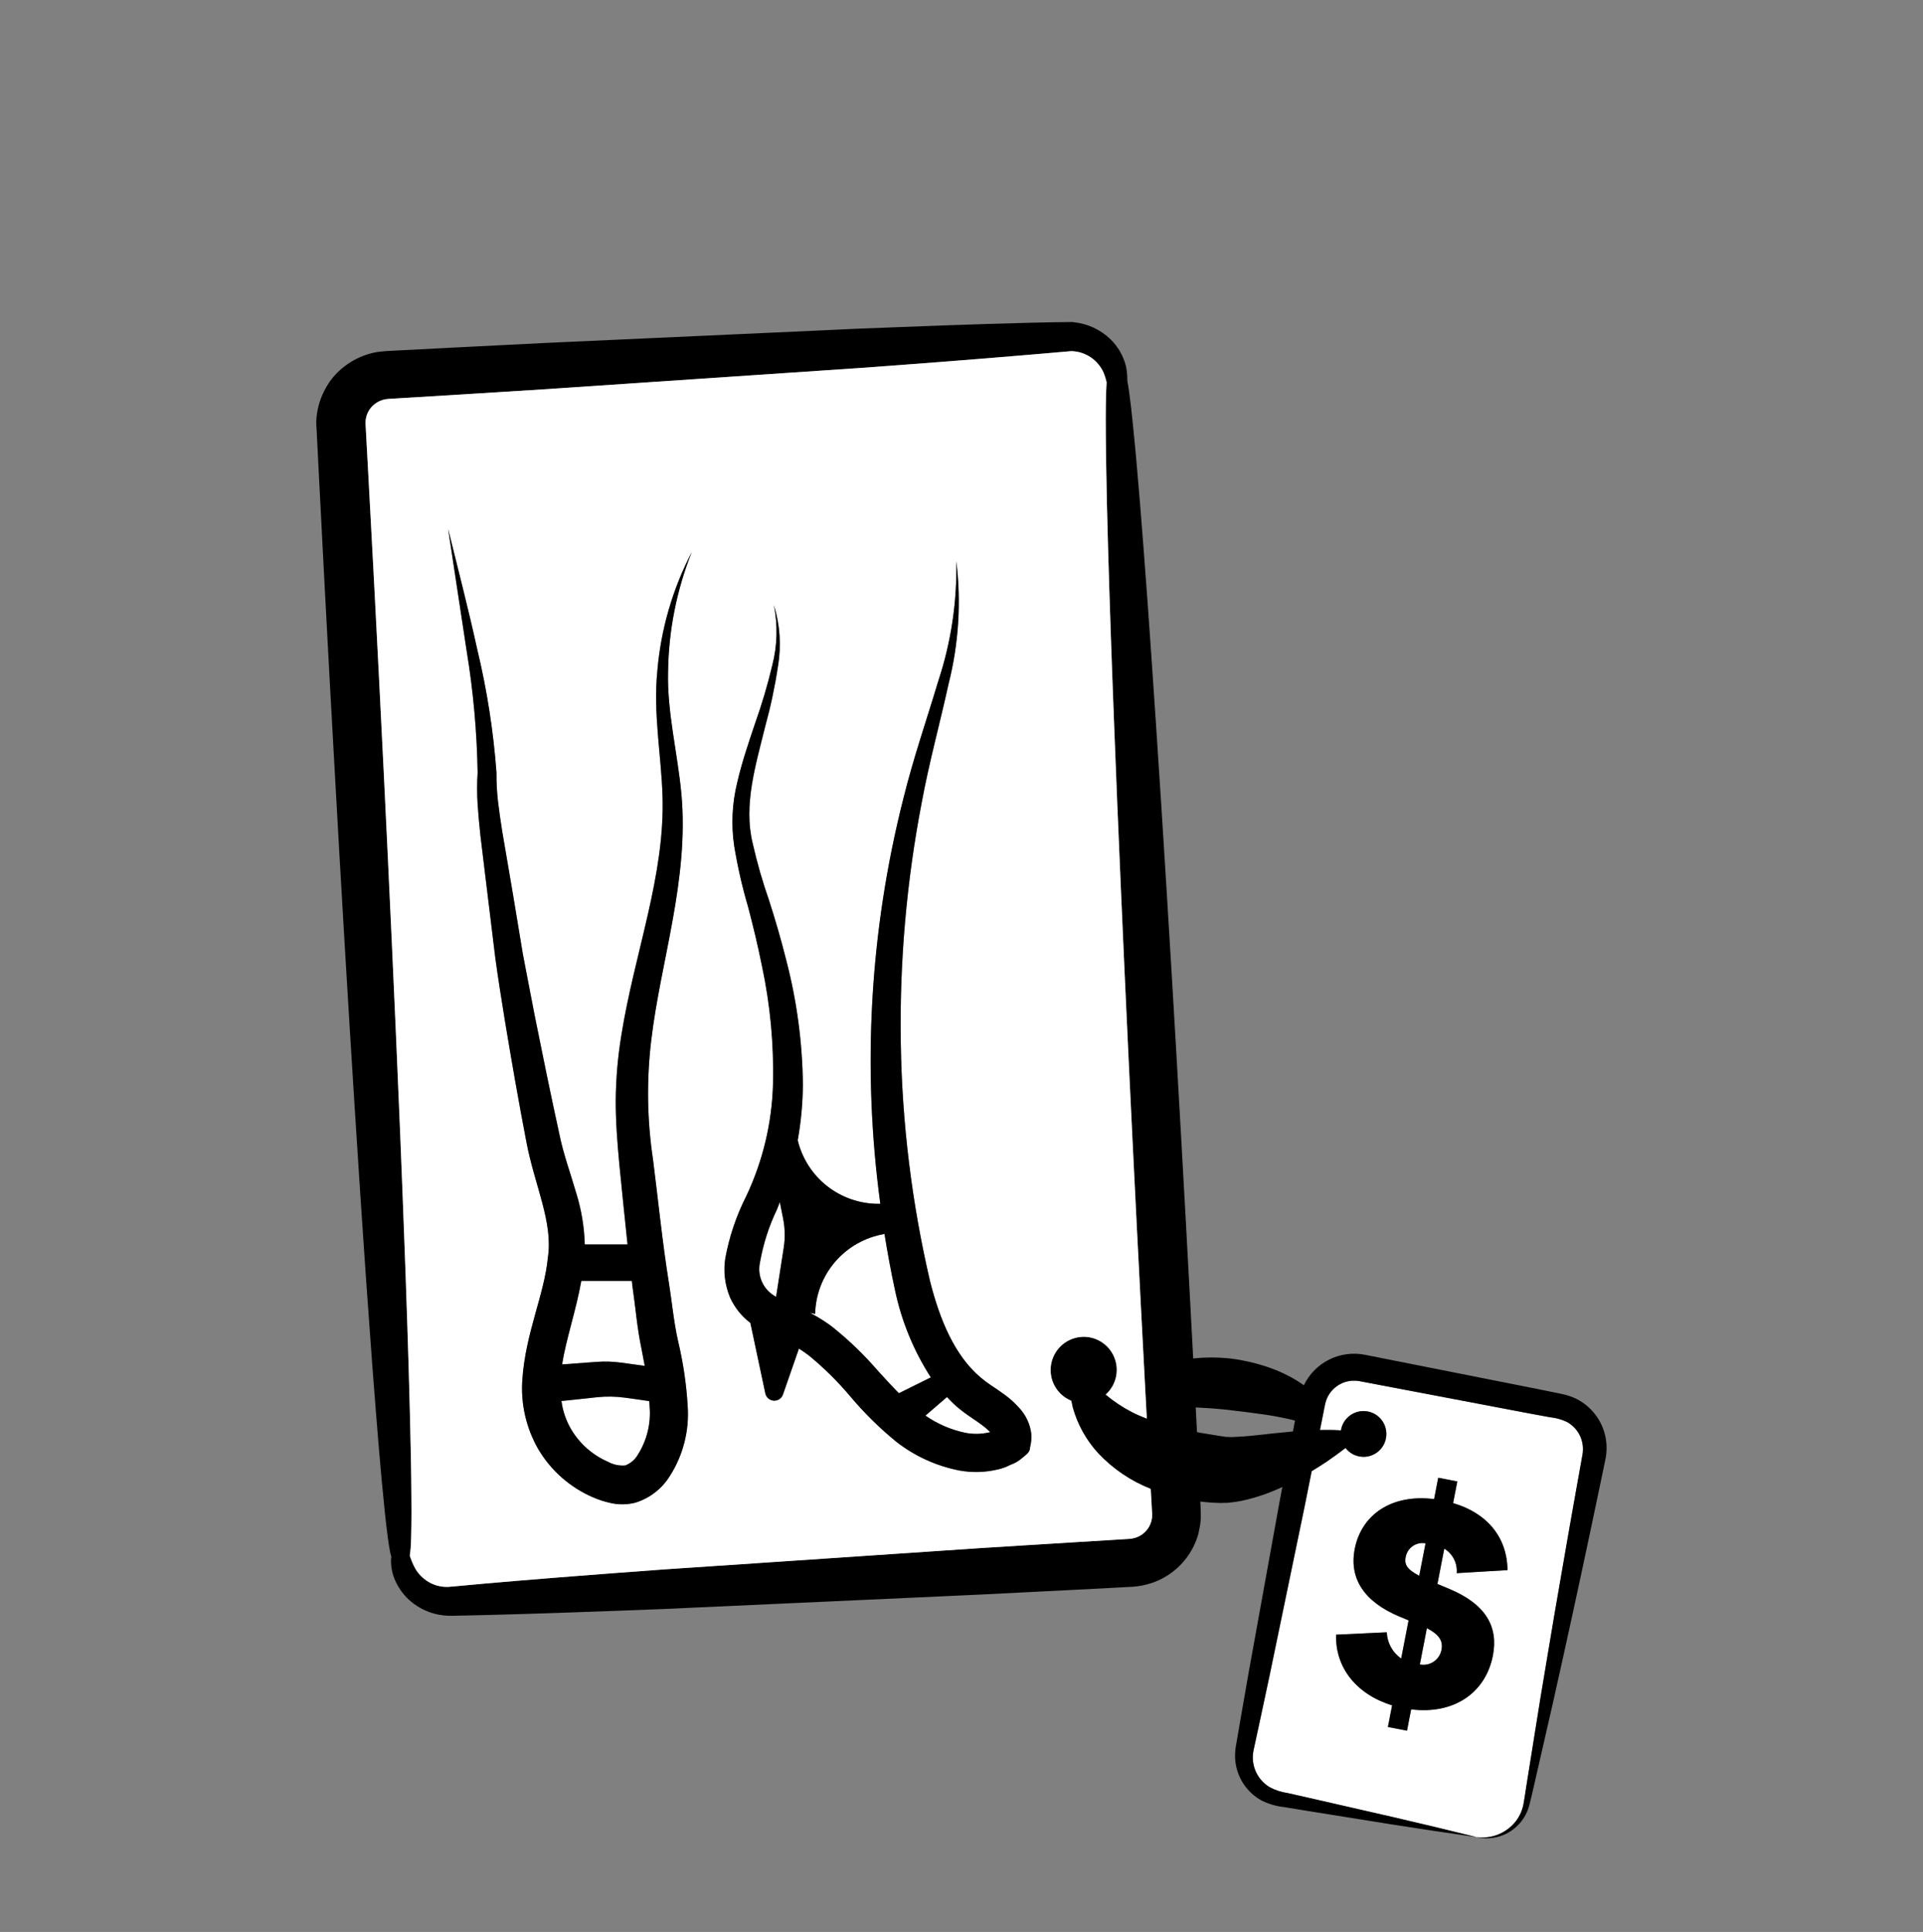 <svg width="228" height="229" viewBox="0 0 228 229" fill="none" xmlns="http://www.w3.org/2000/svg">
  <rect x="0" y="0" width="228" height="229" fill="#808080" stroke="none"/>
  <path
    d="M166.657 184.59C166.496 185.42 166.808 186.03 168.268 186.782L169.015 182.934C168.751 182.886 168.48 182.891 168.219 182.949C167.957 183.006 167.709 183.115 167.49 183.269C167.27 183.423 167.084 183.619 166.941 183.846C166.798 184.073 166.701 184.326 166.657 184.59Z"
    fill="white" />
  <path
    d="M169.178 192.989L168.343 197.291C168.626 197.347 168.916 197.346 169.199 197.289C169.481 197.232 169.749 197.119 169.987 196.958C170.226 196.797 170.43 196.59 170.589 196.35C170.747 196.11 170.857 195.84 170.91 195.557C171.116 194.506 170.637 193.742 169.178 192.989Z"
    fill="white" />
  <path
    d="M179.565 216.079C180.094 215.47 180.459 214.737 180.625 213.948C180.775 213.154 180.89 212.277 181.026 211.447C181.566 208.067 182.104 204.703 182.64 201.357C183.741 194.635 184.884 187.923 186.071 181.219L186.963 176.191L187.413 173.677L187.638 172.422C187.691 172.114 187.707 171.802 187.685 171.49C187.642 170.879 187.446 170.288 187.115 169.772C186.783 169.256 186.328 168.831 185.79 168.537C185.16 168.24 184.484 168.053 183.792 167.986L181.282 167.523L161.215 163.71C160.638 163.6 160.043 163.637 159.484 163.817C158.924 163.996 158.419 164.314 158.014 164.739C157.608 165.163 157.317 165.685 157.172 166.255L157.116 166.471L157.054 166.783L156.93 167.409L156.682 168.661L156.515 169.498C157.284 169.483 158.061 169.481 158.854 169.533C158.903 169.533 158.954 169.544 159.002 169.547C159.106 168.873 159.461 168.263 159.995 167.839C160.529 167.415 161.204 167.208 161.884 167.26C162.565 167.313 163.2 167.62 163.664 168.12C164.127 168.621 164.384 169.278 164.384 169.96C164.388 170.525 164.214 171.077 163.888 171.538C163.561 172 163.098 172.347 162.564 172.531C162.03 172.715 161.451 172.727 160.91 172.565C160.369 172.403 159.892 172.075 159.547 171.628L159.487 171.674C158.773 172.224 158.046 172.743 157.314 173.249C156.733 173.645 156.135 174.013 155.534 174.374L154.673 178.669C153.293 185.327 151.911 191.994 150.526 198.67L149.459 203.664L148.92 206.161L148.65 207.408C148.577 207.741 148.545 208.081 148.552 208.421C148.572 209.11 148.764 209.784 149.112 210.379C149.46 210.975 149.952 211.474 150.543 211.83C151.208 212.189 151.932 212.426 152.681 212.53L155.174 213.093L165.135 215.37C168.452 216.142 171.772 216.927 175.076 217.749C175.904 217.868 176.749 217.777 177.533 217.485C178.317 217.193 179.016 216.71 179.565 216.079ZM167.31 202.612L166.819 205.139L164.555 204.7L165.052 202.134C160.838 200.846 158.288 197.649 158.415 193.759L164.422 193.476C164.447 194.091 164.613 194.693 164.91 195.233C165.206 195.772 165.623 196.236 166.129 196.587L167.008 192.06L165.919 191.61C161.756 189.863 159.938 187.121 160.619 183.611C161.406 179.536 164.984 177.058 170.032 177.686L170.522 175.158L172.786 175.597L172.287 178.163C176.328 179.338 178.7 182.227 178.734 186.109L172.713 186.468C172.762 185.894 172.651 185.318 172.39 184.804C172.13 184.29 171.732 183.859 171.24 183.559L170.428 187.748L171.841 188.335C176.187 190.158 177.664 192.835 177.004 196.228C176.148 200.646 172.394 203.246 167.31 202.612Z"
    fill="white" />
  <path
    d="M187.223 165.983C186.746 165.711 186.236 165.5 185.705 165.357L185.307 165.257L184.986 165.19L184.361 165.062L181.859 164.554L161.825 160.582C160.389 160.299 158.899 160.5 157.589 161.155C156.28 161.809 155.224 162.88 154.589 164.199C154.278 163.974 153.959 163.765 153.635 163.569C152.377 162.822 151.03 162.235 149.627 161.823C148.95 161.613 148.262 161.441 147.567 161.307C146.861 161.155 146.148 161.046 145.429 160.982C144.111 160.865 142.785 160.878 141.469 161.02L141.433 160.322C141.348 158.696 141.262 157.082 141.176 155.473C140.993 152.055 140.811 148.68 140.629 145.348C140.443 141.973 140.258 138.646 140.074 135.367C139.881 131.933 139.688 128.551 139.496 125.242C139.302 121.888 139.11 118.603 138.918 115.384C138.711 111.918 138.506 108.543 138.302 105.259C138.091 101.825 137.882 98.497 137.676 95.276C137.451 91.75 137.226 88.38 137.013 85.151C136.854 82.776 136.698 80.465 136.545 78.261C136.472 77.207 136.4 76.179 136.328 75.165C136.253 74.066 136.178 72.992 136.103 71.942C135.926 69.498 135.755 67.195 135.589 65.031C135.297 61.224 135.026 57.877 134.772 55.041C134.721 54.479 134.672 53.916 134.624 53.393C134.427 51.319 134.252 49.568 134.093 48.179C133.941 46.862 133.805 45.875 133.663 45.166V45.145L133.656 44.896C133.655 44.386 133.599 43.878 133.487 43.381V43.368V43.356C133.179 42.169 132.555 41.087 131.679 40.227C130.478 39.061 128.913 38.341 127.246 38.187L127.124 38.172H127.083H127.04C124.235 38.196 120.91 38.278 117.131 38.397C114.068 38.495 110.695 38.615 107.012 38.757C105.299 38.822 103.548 38.889 101.706 38.961H101.681L96.871 39.186L86.841 39.642L76.716 40.103L66.591 40.563L64.284 40.669L56.471 41.063L53.478 41.214L47.898 41.503L46.485 41.578L46.347 41.585L45.777 41.615H45.753C45.575 41.628 45.363 41.648 45.144 41.673C45.02 41.688 44.892 41.701 44.767 41.719H44.757H44.747C43.336 41.957 42.005 42.536 40.869 43.407L40.858 43.416L40.847 43.424C39.839 44.188 39.021 45.175 38.457 46.307C37.889 47.41 37.562 48.622 37.5 49.861C37.489 50.195 37.5 50.53 37.535 50.862C37.545 51.063 37.555 51.268 37.565 51.468C37.653 53.194 37.741 54.928 37.828 56.673C37.911 58.253 37.993 59.849 38.076 61.447C38.197 63.796 38.32 66.162 38.443 68.544C38.497 69.556 38.55 70.563 38.604 71.572C38.783 74.938 38.962 78.264 39.14 81.552C39.327 84.976 39.514 88.351 39.703 91.677C39.892 95.06 40.08 98.387 40.265 101.658C40.465 105.103 40.662 108.478 40.857 111.783C41.057 115.147 41.255 118.441 41.451 121.64C41.665 125.128 41.876 128.503 42.083 131.765C42.29 135.022 42.494 138.169 42.694 141.188C42.706 141.374 42.719 141.565 42.73 141.751L42.739 141.886C42.941 144.923 43.139 147.841 43.331 150.61C43.36 151.045 43.389 151.455 43.42 151.883C43.671 155.468 43.913 158.804 44.143 161.869C44.43 165.675 44.706 169.078 44.951 172.006C45.023 172.841 45.093 173.644 45.161 174.403C45.193 174.757 45.225 175.135 45.258 175.477C45.514 178.262 45.745 180.449 45.948 182.002L45.979 182.245C46.085 183.033 46.182 183.631 46.277 184.076C46.316 184.25 46.355 184.395 46.401 184.539C46.378 184.676 46.363 184.815 46.358 184.954C46.353 185.75 46.511 186.538 46.823 187.271L46.83 187.286L46.836 187.302C46.921 187.496 47.013 187.668 47.097 187.825C47.573 188.721 48.245 189.498 49.064 190.098L49.075 190.105L49.091 190.118C50.282 190.99 51.71 191.478 53.186 191.518C53.392 191.525 53.601 191.518 53.811 191.518C55.906 191.48 58.349 191.42 61.072 191.34C64.093 191.252 67.477 191.14 71.192 191.002L73.275 190.926C75.137 190.855 77.05 190.782 79.062 190.701L81.312 190.598L91.341 190.142L94.222 190.011L101.465 189.682L111.59 189.22L116.463 188.995L121.711 188.73L122.652 188.683L123.425 188.643L127.268 188.45L132.849 188.159L134.294 188.082H134.309C135.008 188.034 135.699 187.903 136.367 187.691H136.381H136.393C137.756 187.262 138.989 186.499 139.982 185.472L139.991 185.463C140.992 184.428 141.716 183.158 142.097 181.769V181.755V181.741C142.128 181.615 142.15 181.481 142.178 181.352C142.285 180.88 142.351 180.399 142.374 179.915V179.612V179.596C142.374 178.867 142.33 178.498 142.315 178.028V178.011V177.983C142.792 178.04 143.268 178.084 143.742 178.115C144.344 178.156 144.949 178.161 145.552 178.131C146.114 178.085 146.672 178.005 147.225 177.893C148.887 177.533 150.503 176.983 152.04 176.254L151.692 178.105C150.482 184.795 149.269 191.494 148.054 198.205L147.176 203.236L146.742 205.752L146.526 207.011C146.439 207.516 146.413 208.029 146.448 208.54C146.521 209.558 146.85 210.541 147.405 211.398C147.96 212.255 148.723 212.958 149.622 213.44C150.475 213.856 151.395 214.117 152.339 214.21L154.859 214.625L164.948 216.241C168.314 216.765 171.682 217.278 175.058 217.754C171.75 216.931 168.434 216.146 165.117 215.374L155.156 213.097L152.663 212.535C151.914 212.43 151.19 212.193 150.525 211.834C149.934 211.478 149.442 210.98 149.094 210.384C148.746 209.788 148.554 209.115 148.534 208.425C148.527 208.085 148.559 207.745 148.632 207.413L148.902 206.165L149.441 203.669L150.509 198.675C151.893 191.993 153.275 185.326 154.655 178.673L155.516 174.378C156.117 174.013 156.715 173.645 157.296 173.253C158.028 172.746 158.758 172.227 159.469 171.678L159.529 171.632C159.874 172.079 160.351 172.407 160.892 172.569C161.433 172.731 162.012 172.719 162.546 172.535C163.08 172.351 163.543 172.004 163.87 171.543C164.196 171.082 164.37 170.53 164.366 169.965C164.367 169.283 164.109 168.625 163.646 168.125C163.182 167.624 162.547 167.317 161.867 167.265C161.186 167.213 160.511 167.419 159.977 167.843C159.443 168.267 159.088 168.878 158.984 169.552C158.936 169.552 158.885 169.54 158.836 169.537C158.043 169.486 157.261 169.488 156.497 169.502L156.665 168.665L156.912 167.413L157.036 166.788L157.098 166.475L157.154 166.259C157.3 165.69 157.59 165.168 157.997 164.744C158.401 164.318 158.906 164.001 159.466 163.821C160.025 163.641 160.62 163.604 161.197 163.714L181.264 167.527L183.774 167.99C184.466 168.058 185.142 168.244 185.772 168.542C186.31 168.836 186.766 169.26 187.097 169.776C187.428 170.292 187.624 170.883 187.667 171.495C187.689 171.806 187.673 172.119 187.62 172.426L187.395 173.682L186.945 176.195L186.053 181.224C184.874 187.93 183.73 194.642 182.622 201.361C182.085 204.714 181.548 208.077 181.008 211.451C180.872 212.282 180.758 213.158 180.607 213.952C180.441 214.741 180.076 215.475 179.547 216.083C178.998 216.712 178.301 217.195 177.518 217.486C176.736 217.777 175.893 217.869 175.066 217.751C175.92 217.957 176.811 217.943 177.658 217.709C178.504 217.475 179.277 217.03 179.904 216.415C180.553 215.784 181.029 214.995 181.283 214.126C181.518 213.262 181.682 212.457 181.885 211.62L184.164 201.659C185.657 195.014 187.107 188.36 188.517 181.699L189.57 176.701L190.092 174.203L190.352 172.953C190.458 172.424 190.501 171.883 190.479 171.344C190.432 170.248 190.109 169.183 189.54 168.245C188.97 167.308 188.173 166.53 187.223 165.983ZM136.532 178.326C136.542 178.556 136.559 178.816 136.572 179.05C136.586 179.284 136.595 179.506 136.591 179.559V179.735C136.578 179.925 136.548 180.113 136.503 180.298C136.383 180.746 136.154 181.158 135.836 181.496L135.828 181.504L135.822 181.511C135.499 181.854 135.095 182.11 134.647 182.254L134.622 182.262L134.597 182.271C134.374 182.34 134.145 182.383 133.913 182.399L132.549 182.485L132.051 182.515L126.971 182.826H126.96L122.604 183.097L121.954 183.137H121.921L116.171 183.497L111.796 183.793L105.774 184.199L101.664 184.476L93.677 185.015L91.528 185.16L81.491 185.835L78.817 186.015C76.89 186.156 75.055 186.293 73.266 186.427L71.362 186.572C67.65 186.856 64.256 187.124 61.226 187.378C58.364 187.616 55.807 187.842 53.63 188.053H53.613H53.596C53.336 188.087 53.072 188.1 52.809 188.091C52.011 188.063 51.236 187.81 50.576 187.36C50.067 187.018 49.634 186.574 49.306 186.057L49.237 185.925L49.228 185.909L49.219 185.894C49.001 185.507 48.821 185.1 48.679 184.68L48.575 184.391L48.585 184.341C48.671 183.735 48.719 183.125 48.73 182.513C48.73 182.387 48.738 182.246 48.742 182.109C48.787 180.529 48.788 178.244 48.75 175.293C48.741 174.631 48.73 173.926 48.717 173.2C48.717 172.863 48.704 172.497 48.697 172.147C48.641 169.228 48.555 165.847 48.442 162.031C48.351 158.971 48.242 155.639 48.115 152.059C48.096 151.497 48.077 150.934 48.056 150.355C47.96 147.684 47.853 144.864 47.74 141.939C47.653 139.717 47.563 137.439 47.468 135.091C47.425 134.063 47.382 133.016 47.338 131.963C47.202 128.701 47.057 125.32 46.905 121.838C46.765 118.636 46.617 115.352 46.463 111.987C46.312 108.687 46.154 105.305 45.989 101.862C45.834 98.593 45.673 95.266 45.508 91.883C45.343 88.557 45.175 85.182 45.002 81.758C44.977 81.27 44.952 80.775 44.927 80.284C44.784 77.478 44.638 74.643 44.489 71.779C44.427 70.594 44.365 69.405 44.303 68.213C44.185 66.01 44.068 63.824 43.952 61.654C43.856 59.874 43.761 58.103 43.667 56.343C43.582 54.775 43.497 53.224 43.412 51.674C43.392 51.296 43.37 50.912 43.35 50.534V50.51V50.487C43.334 50.328 43.328 50.167 43.333 50.006C43.347 49.593 43.452 49.188 43.641 48.821C43.83 48.454 44.098 48.133 44.425 47.882C44.798 47.595 45.234 47.402 45.697 47.319L46.112 47.272H46.14L46.795 47.233L48.207 47.147L53.784 46.81L56.266 46.655L64.583 46.135L66.392 46.012C69.862 45.778 73.239 45.55 76.524 45.328L86.656 44.645L100.968 43.679L101.934 43.614C103.614 43.492 105.243 43.372 106.821 43.254C110.497 42.978 113.892 42.712 116.958 42.466C120.872 42.148 124.254 41.858 126.987 41.619H127.069H127.095C127.898 41.653 128.675 41.911 129.337 42.364C130 42.818 130.523 43.448 130.845 44.184V44.19C130.932 44.405 130.998 44.596 131.053 44.775C131.108 44.954 131.156 45.135 131.196 45.298C131.174 45.672 131.153 46.127 131.129 46.72V46.732C131.084 48.307 131.083 50.607 131.121 53.559C131.121 53.985 131.134 54.431 131.142 54.884C131.187 57.706 131.264 61.049 131.367 64.853C131.454 67.933 131.56 71.314 131.686 74.972C131.726 76.121 131.767 77.293 131.81 78.496C131.884 80.563 131.965 82.728 132.051 84.945C132.174 88.175 132.308 91.55 132.452 95.07C132.585 98.28 132.726 101.615 132.875 105.046C133.019 108.328 133.169 111.703 133.325 115.171C133.475 118.384 133.628 121.667 133.782 125.022C133.848 126.43 133.916 127.841 133.985 129.271C134.077 131.209 134.172 133.167 134.269 135.147C134.429 138.425 134.594 141.752 134.764 145.126C134.932 148.457 135.105 151.832 135.283 155.251L135.808 165.231C135.86 166.208 135.912 167.17 135.963 168.143C135.368 167.911 134.784 167.66 134.217 167.373C133.102 166.797 132.054 166.1 131.091 165.295C131.684 164.765 132.102 164.067 132.29 163.293C132.477 162.52 132.425 161.708 132.14 160.965C131.855 160.223 131.351 159.584 130.695 159.134C130.038 158.684 129.261 158.445 128.465 158.447C127.555 158.454 126.676 158.775 125.977 159.357C125.277 159.939 124.801 160.745 124.628 161.639C124.456 162.532 124.598 163.457 125.031 164.258C125.464 165.058 126.161 165.684 127.003 166.028C127.052 166.295 127.108 166.561 127.173 166.824C127.733 168.845 128.765 170.705 130.182 172.252C131.924 174.103 134.054 175.546 136.419 176.476C136.464 177.097 136.5 177.715 136.532 178.326ZM150.889 169.912C149.234 170.094 147.605 170.292 146.265 170.327C145.911 170.353 145.652 170.315 145.365 170.317L144.597 170.204L142.332 169.834C142.193 169.808 142.061 169.778 141.921 169.751C141.872 168.779 141.821 167.807 141.771 166.826C142.818 166.881 143.851 166.939 144.848 167.039C145.402 167.094 145.973 167.151 146.582 167.237C147.185 167.297 147.771 167.38 148.358 167.456C149.532 167.607 150.687 167.764 151.811 167.994C152.391 168.106 152.96 168.23 153.539 168.38L153.297 169.671C152.481 169.749 151.675 169.831 150.889 169.912Z"
    fill="black" />
  <path
    d="M116.421 168.908C116.002 168.593 115.533 168.278 115.028 167.938C114.455 167.552 113.905 167.133 113.381 166.682C112.984 166.336 112.63 165.964 112.274 165.594L109.725 167.795C111.17 168.803 112.808 169.502 114.537 169.848C115.425 170.013 116.338 169.995 117.219 169.795C117.492 169.727 117.368 169.765 117.397 169.756V169.743C117.094 169.441 116.767 169.162 116.421 168.908Z"
    fill="white" />
  <path
    d="M106.107 152.881C105.628 150.681 105.227 148.475 104.869 146.266C102.61 146.641 100.553 147.793 99.052 149.522C97.55 151.251 96.699 153.45 96.645 155.739L96.048 155.62C96.947 156.085 97.806 156.621 98.619 157.223C100.615 158.814 102.457 160.588 104.122 162.522C104.948 163.422 105.758 164.314 106.573 165.14L110.364 163.263C108.319 160.093 106.876 156.574 106.107 152.881Z"
    fill="white" />
  <path
    d="M127.184 166.831C127.119 166.567 127.062 166.302 127.014 166.035C126.172 165.691 125.475 165.065 125.042 164.265C124.61 163.464 124.467 162.539 124.64 161.645C124.812 160.752 125.288 159.946 125.988 159.364C126.687 158.782 127.567 158.461 128.477 158.454C129.272 158.451 130.05 158.691 130.706 159.141C131.362 159.591 131.866 160.229 132.151 160.972C132.436 161.715 132.488 162.527 132.301 163.3C132.114 164.074 131.696 164.772 131.102 165.302C132.065 166.107 133.113 166.804 134.229 167.38C134.791 167.666 135.38 167.917 135.975 168.15C135.923 167.177 135.871 166.215 135.819 165.238L135.294 155.258C135.116 151.844 134.943 148.469 134.775 145.133C134.605 141.758 134.44 138.431 134.28 135.154C134.184 133.178 134.089 131.219 133.996 129.278C133.927 127.848 133.86 126.436 133.793 125.029C133.634 121.676 133.482 118.392 133.337 115.177C133.179 111.713 133.029 108.338 132.887 105.052C132.737 101.622 132.596 98.287 132.464 95.077C132.318 91.552 132.184 88.177 132.062 84.952C131.976 82.735 131.895 80.564 131.821 78.502C131.778 77.3 131.737 76.127 131.697 74.979C131.571 71.32 131.466 67.94 131.378 64.859C131.265 61.056 131.192 57.712 131.153 54.891C131.145 54.441 131.138 53.991 131.133 53.566C131.094 50.614 131.096 48.319 131.141 46.739V46.727C131.164 46.134 131.186 45.679 131.207 45.305C131.168 45.142 131.121 44.967 131.064 44.782C131.007 44.596 130.944 44.411 130.856 44.197V44.191C130.534 43.455 130.012 42.825 129.349 42.371C128.686 41.917 127.909 41.659 127.106 41.626H127.08H126.998C124.266 41.864 120.883 42.155 116.969 42.473C113.903 42.723 110.508 42.989 106.833 43.261C105.252 43.38 103.623 43.5 101.946 43.621L100.979 43.686L86.667 44.652L76.535 45.335C73.252 45.56 69.875 45.788 66.403 46.019L64.594 46.142L56.277 46.661L53.796 46.817L48.218 47.154L46.806 47.24L46.151 47.279H46.123L45.708 47.326C45.245 47.409 44.809 47.602 44.437 47.889C44.109 48.14 43.841 48.461 43.652 48.828C43.463 49.195 43.358 49.6 43.344 50.013C43.34 50.173 43.345 50.334 43.361 50.494V50.517V50.541C43.382 50.919 43.403 51.303 43.423 51.681C43.509 53.23 43.593 54.782 43.678 56.35C43.773 58.109 43.868 59.879 43.963 61.661C44.079 63.832 44.196 66.019 44.314 68.22C44.376 69.414 44.438 70.603 44.5 71.786C44.65 74.649 44.796 77.484 44.938 80.291C44.963 80.782 44.988 81.277 45.013 81.765C45.188 85.189 45.356 88.564 45.519 91.89C45.685 95.274 45.845 98.6 46.001 101.869C46.165 105.311 46.323 108.693 46.474 111.994C46.629 115.362 46.776 118.646 46.916 121.845C47.068 125.325 47.213 128.708 47.349 131.97C47.393 133.023 47.436 134.069 47.479 135.098C47.574 137.448 47.664 139.724 47.751 141.946C47.864 144.871 47.976 147.691 48.067 150.362C48.089 150.942 48.108 151.498 48.127 152.066C48.253 155.646 48.362 158.978 48.453 162.038C48.566 165.85 48.652 169.238 48.708 172.154C48.715 172.504 48.723 172.871 48.729 173.207C48.741 173.933 48.752 174.638 48.761 175.3C48.8 178.25 48.798 180.535 48.753 182.116C48.753 182.253 48.745 182.394 48.741 182.52C48.731 183.132 48.682 183.742 48.596 184.348L48.586 184.397L48.69 184.687C48.832 185.107 49.013 185.514 49.23 185.9L49.239 185.916L49.248 185.932L49.317 186.064C49.646 186.581 50.078 187.025 50.587 187.366C51.247 187.816 52.022 188.07 52.82 188.098C53.083 188.107 53.347 188.094 53.608 188.059H53.625H53.642C55.818 187.852 58.376 187.626 61.237 187.384C64.267 187.131 67.657 186.862 71.374 186.579L73.277 186.434C75.066 186.3 76.901 186.163 78.828 186.022L81.502 185.842L91.539 185.167L93.688 185.022L101.676 184.483L105.785 184.206L111.807 183.8L116.183 183.504L121.932 183.144H121.965L122.615 183.104L126.971 182.833H126.983L132.062 182.522L132.56 182.492L133.924 182.406C134.156 182.39 134.386 182.347 134.608 182.278L134.634 182.269L134.658 182.261C135.106 182.117 135.511 181.861 135.833 181.517L135.84 181.511L135.848 181.503C136.165 181.165 136.395 180.753 136.515 180.305C136.56 180.12 136.589 179.932 136.602 179.742V179.566C136.602 179.513 136.602 179.289 136.583 179.057C136.564 178.825 136.553 178.563 136.543 178.333C136.509 177.722 136.475 177.104 136.442 176.488C134.076 175.557 131.946 174.115 130.205 172.263C128.783 170.716 127.747 168.855 127.184 166.831ZM80.79 94.104C81.705 104.264 78.315 113.923 77.209 123.319C76.646 128.021 76.719 132.777 77.425 137.459C78.036 142.27 78.529 147.207 79.28 151.9C79.673 154.271 79.87 156.644 80.405 159.012C81.001 161.513 81.377 164.061 81.53 166.627C81.741 169.558 80.998 172.478 79.413 174.952C78.477 176.465 77.025 177.587 75.325 178.11C74.393 178.35 73.418 178.369 72.477 178.167C71.725 178.009 70.991 177.774 70.287 177.466C67.587 176.301 65.325 174.311 63.825 171.781C62.374 169.262 61.717 166.364 61.938 163.466C62.328 157.937 64.546 153.44 64.96 149.057C65.595 144.864 63.391 140.536 62.416 135.38C61.486 130.543 60.65 125.742 59.852 120.907C59.458 118.489 59.075 116.069 58.737 113.627C58.441 111.205 58.145 108.778 57.849 106.348C57.553 103.918 57.257 101.484 56.962 99.045C56.831 97.821 56.715 96.592 56.632 95.344C56.551 94.093 56.551 92.839 56.632 91.588C56.551 86.756 56.116 81.937 55.332 77.168C54.609 72.416 53.883 67.638 53.13 62.685C54.295 67.43 55.529 72.156 56.578 76.941C57.735 81.746 58.5 86.637 58.864 91.566C58.853 92.755 58.918 93.944 59.059 95.124C59.203 96.307 59.38 97.501 59.571 98.697C59.983 101.102 60.393 103.5 60.801 105.892C61.2 108.303 61.598 110.708 61.996 113.108L63.375 120.261C64.331 125.03 65.313 129.824 66.348 134.549C66.815 136.827 67.616 138.991 68.336 141.462C68.943 143.422 69.279 145.455 69.335 147.506H74.4C74.05 144.293 73.744 141.1 73.417 137.88C73.192 135.43 72.995 132.93 73.002 130.387C73.026 127.852 73.243 125.322 73.65 122.819C75.217 112.936 78.875 103.784 78.547 94.245C78.391 89.507 77.434 84.54 77.933 79.559C78.345 74.631 79.731 69.833 82.01 65.445C80.216 69.958 79.265 74.763 79.204 79.62C79.087 84.431 80.313 89.11 80.79 94.104ZM122.141 171.561C122.141 172.174 121.628 172.44 121.241 172.787C120.821 173.163 120.331 173.452 119.798 173.636C119.323 173.884 118.817 174.067 118.293 174.181C116.817 174.529 115.286 174.571 113.793 174.304C111.056 173.777 108.484 172.608 106.287 170.893C104.304 169.275 102.477 167.475 100.831 165.515C99.361 163.771 97.736 162.163 95.976 160.712C95.579 160.404 95.166 160.117 94.739 159.851L92.847 165.295C92.769 165.519 92.619 165.711 92.422 165.843C92.224 165.974 91.989 166.037 91.752 166.022C91.515 166.007 91.29 165.915 91.11 165.76C90.931 165.605 90.807 165.395 90.757 165.163L88.983 156.806C87.95 156.023 87.126 154.996 86.585 153.818C85.968 152.348 85.767 150.737 86.007 149.161C86.478 146.583 87.321 144.087 88.509 141.751C90.472 137.588 91.548 133.062 91.668 128.461C91.777 123.759 91.334 119.059 90.348 114.46C89.88 112.13 89.324 109.809 88.712 107.494C88.017 105.13 87.469 102.725 87.069 100.294C86.693 97.778 86.815 95.213 87.426 92.745C87.989 90.324 88.776 88.02 89.544 85.734C90.35 83.472 91.032 81.169 91.588 78.833C92.184 76.504 92.245 74.07 91.767 71.714C92.496 74.054 92.664 76.532 92.258 78.949C91.896 81.357 91.391 83.741 90.745 86.088C89.585 90.777 88.158 95.419 89.248 99.926C89.767 102.238 90.42 104.518 91.201 106.756C91.944 109.078 92.628 111.427 93.226 113.809C94.481 118.618 95.144 123.563 95.199 128.532C95.184 130.755 94.98 132.973 94.588 135.161C95.105 137.304 96.327 139.212 98.058 140.578C99.788 141.943 101.928 142.688 104.133 142.693H104.381C102.204 126.643 103.133 110.324 107.12 94.626C108.291 89.887 109.883 85.288 111.261 80.695C112.771 76.125 113.49 71.332 113.387 66.52C113.984 71.364 113.679 76.276 112.487 81.009C111.442 85.768 110.158 90.404 109.292 95.114C107.482 104.506 106.647 114.059 106.8 123.623C106.945 133.132 108.108 142.599 110.268 151.86C111.393 156.323 113.143 160.646 116.277 163.286C116.671 163.62 117.084 163.931 117.515 164.216C118.013 164.547 118.551 164.9 119.101 165.307C119.737 165.76 120.32 166.282 120.84 166.864C121.638 167.71 122.145 168.789 122.287 169.943C122.327 170.487 122.277 171.034 122.141 171.561Z"
    fill="white" />
  <path
    d="M92.466 142.483C92.347 142.765 92.264 143.063 92.138 143.338C91.177 145.336 90.496 147.456 90.113 149.638C89.938 150.433 90.031 151.264 90.377 152C90.723 152.737 91.302 153.339 92.025 153.712L92.933 147.872C93.106 146.733 93.077 145.573 92.85 144.443L92.466 142.483Z"
    fill="white" />
  <path
    d="M73.612 161.515L76.446 161.9C76.325 161.237 76.198 160.568 76.065 159.89C75.546 157.49 75.36 154.979 74.997 152.528C74.964 152.291 74.947 152.061 74.915 151.825H68.924C68.281 155.418 67.124 158.667 66.647 161.725L70.753 161.423C71.707 161.353 72.665 161.384 73.612 161.515Z"
    fill="white" />
  <path
    d="M70.791 165.623L66.569 166.073C66.723 167.266 67.118 168.414 67.731 169.448C68.744 171.147 70.264 172.484 72.077 173.273C72.708 173.62 73.427 173.772 74.145 173.71C74.784 173.458 75.317 172.993 75.653 172.394C76.706 170.712 77.187 168.735 77.023 166.757C77.023 166.532 76.993 166.307 76.981 166.082L74.121 165.686C73.018 165.53 71.899 165.509 70.791 165.623Z"
    fill="white" />
  <path
    d="M171.842 188.338L170.429 187.751L171.241 183.563C171.733 183.862 172.131 184.293 172.391 184.807C172.652 185.321 172.763 185.897 172.714 186.471L178.735 186.112C178.705 182.231 176.329 179.342 172.288 178.166L172.787 175.6L170.523 175.161L170.033 177.689C164.985 177.061 161.411 179.54 160.62 183.614C159.945 187.124 161.756 189.866 165.92 191.613L167.009 192.063L166.13 196.59C165.624 196.239 165.207 195.776 164.911 195.236C164.615 194.696 164.448 194.095 164.424 193.48L158.416 193.762C158.288 197.652 160.838 200.849 165.054 202.138L164.556 204.704L166.82 205.142L167.311 202.616C172.395 203.249 176.149 200.649 177.007 196.235C177.665 192.835 176.188 190.161 171.842 188.338ZM166.657 184.59C166.701 184.325 166.798 184.072 166.941 183.845C167.085 183.618 167.272 183.421 167.491 183.267C167.711 183.113 167.96 183.004 168.222 182.947C168.484 182.89 168.755 182.885 169.019 182.934L168.272 186.782C166.807 186.03 166.496 185.42 166.657 184.59ZM170.91 195.557C170.856 195.84 170.747 196.11 170.589 196.35C170.43 196.59 170.226 196.797 169.987 196.958C169.749 197.119 169.481 197.232 169.198 197.289C168.916 197.346 168.626 197.347 168.343 197.291L169.178 192.989C170.637 193.742 171.116 194.506 170.91 195.557Z"
    fill="black" />
  <path
    d="M119.103 165.309C118.553 164.901 118.015 164.548 117.517 164.217C117.086 163.932 116.673 163.621 116.279 163.287C113.145 160.648 111.397 156.324 110.271 151.861C108.11 142.6 106.947 133.133 106.802 123.624C106.646 114.061 107.477 104.507 109.284 95.114C110.15 90.404 111.434 85.768 112.479 81.009C113.671 76.276 113.976 71.364 113.379 66.52C113.482 71.332 112.763 76.125 111.253 80.695C109.875 85.288 108.283 89.887 107.112 94.626C103.125 110.324 102.196 126.643 104.373 142.693H104.125C101.92 142.688 99.781 141.943 98.05 140.578C96.319 139.212 95.097 137.304 94.58 135.161C94.972 132.973 95.176 130.755 95.191 128.532C95.136 123.563 94.473 118.618 93.218 113.809C92.624 111.427 91.94 109.078 91.193 106.756C90.408 104.519 89.751 102.24 89.228 99.928C88.138 95.418 89.565 90.776 90.725 86.091C91.371 83.743 91.876 81.359 92.238 78.951C92.644 76.534 92.475 74.056 91.746 71.716C92.225 74.073 92.164 76.506 91.567 78.835C91.012 81.171 90.329 83.475 89.523 85.736C88.756 88.025 87.963 90.326 87.406 92.747C86.794 95.216 86.673 97.781 87.048 100.296C87.448 102.727 87.997 105.132 88.692 107.496C89.304 109.811 89.86 112.132 90.328 114.462C91.314 119.061 91.757 123.761 91.647 128.464C91.528 133.065 90.452 137.59 88.488 141.753C87.3 144.089 86.458 146.586 85.986 149.164C85.747 150.739 85.947 152.351 86.565 153.82C87.106 154.998 87.93 156.025 88.963 156.808L90.737 165.166C90.787 165.398 90.911 165.607 91.09 165.762C91.27 165.917 91.495 166.009 91.732 166.024C91.969 166.039 92.204 165.976 92.401 165.845C92.599 165.714 92.748 165.521 92.826 165.297L94.719 159.853C95.145 160.119 95.558 160.406 95.956 160.714C97.716 162.166 99.34 163.774 100.811 165.518C102.457 167.477 104.284 169.277 106.267 170.895C108.463 172.61 111.036 173.78 113.773 174.306C115.265 174.573 116.797 174.531 118.273 174.184C118.797 174.069 119.303 173.886 119.778 173.638C120.31 173.454 120.801 173.166 121.22 172.79C121.612 172.442 122.12 172.177 122.12 171.564C122.258 171.036 122.308 170.49 122.269 169.947C122.127 168.793 121.62 167.714 120.822 166.868C120.308 166.286 119.732 165.763 119.103 165.309ZM92.923 147.871L92.015 153.711C91.292 153.337 90.713 152.736 90.367 151.999C90.021 151.262 89.928 150.432 90.103 149.637C90.486 147.454 91.167 145.335 92.128 143.337C92.254 143.062 92.337 142.764 92.456 142.482L92.85 144.443C93.074 145.573 93.099 146.733 92.923 147.871ZM104.123 162.523C102.457 160.589 100.615 158.815 98.619 157.224C97.806 156.622 96.947 156.086 96.048 155.621L96.645 155.74C96.699 153.451 97.55 151.252 99.052 149.523C100.553 147.794 102.61 146.642 104.87 146.267C105.227 148.476 105.628 150.682 106.107 152.882C106.876 156.575 108.319 160.095 110.364 163.264L106.575 165.143C105.758 164.315 104.948 163.422 104.123 162.523ZM117.398 169.756C117.368 169.765 117.492 169.728 117.219 169.795C116.338 169.995 115.425 170.013 114.537 169.848C112.808 169.502 111.17 168.803 109.725 167.795L112.28 165.594C112.635 165.964 112.99 166.336 113.387 166.682C113.911 167.133 114.461 167.552 115.034 167.938C115.539 168.275 116.008 168.594 116.427 168.909C116.771 169.161 117.096 169.439 117.399 169.741V169.753L117.398 169.756Z"
    fill="black" />
  <path
    d="M77.936 79.556C77.438 84.538 78.395 89.505 78.55 94.242C78.879 103.787 75.22 112.939 73.653 122.817C73.246 125.32 73.03 127.85 73.005 130.385C72.998 132.927 73.193 135.427 73.42 137.878C73.748 141.097 74.053 144.29 74.403 147.504H69.331C69.275 145.453 68.939 143.419 68.332 141.46C67.612 138.984 66.811 136.825 66.344 134.546C65.309 129.821 64.327 125.026 63.37 120.259L61.996 113.107C61.599 110.707 61.201 108.302 60.801 105.89C60.392 103.498 59.982 101.1 59.571 98.696C59.38 97.5 59.203 96.305 59.059 95.123C58.918 93.943 58.853 92.756 58.864 91.568C58.5 86.639 57.735 81.748 56.578 76.943C55.529 72.158 54.295 67.432 53.13 62.687C53.883 67.637 54.609 72.418 55.332 77.17C56.116 81.938 56.55 86.756 56.631 91.587C56.55 92.838 56.55 94.092 56.631 95.342C56.714 96.591 56.83 97.817 56.961 99.044C57.257 101.483 57.552 103.915 57.848 106.342C58.143 108.768 58.439 111.194 58.736 113.62C59.073 116.065 59.457 118.483 59.85 120.9C60.649 125.738 61.485 130.539 62.415 135.373C63.39 140.529 65.594 144.857 64.959 149.05C64.545 153.437 62.327 157.931 61.937 163.459C61.714 166.36 62.372 169.26 63.825 171.78C65.324 174.314 67.588 176.308 70.291 177.474C70.996 177.782 71.73 178.017 72.482 178.175C73.423 178.377 74.397 178.357 75.329 178.118C77.029 177.594 78.482 176.472 79.418 174.96C81.003 172.486 81.745 169.565 81.535 166.635C81.382 164.069 81.005 161.521 80.41 159.02C79.869 156.652 79.672 154.279 79.285 151.907C78.533 147.215 78.04 142.277 77.43 137.467C76.723 132.785 76.651 128.028 77.214 123.327C78.322 113.931 81.714 104.272 80.794 94.112C80.317 89.118 79.091 84.437 79.212 79.625C79.273 74.768 80.224 69.964 82.017 65.45C79.738 69.836 78.351 74.631 77.936 79.556ZM68.924 151.825H74.912C74.943 152.062 74.96 152.291 74.994 152.528C75.356 154.979 75.543 157.49 76.062 159.89C76.194 160.565 76.322 161.235 76.443 161.9L73.609 161.515C72.663 161.386 71.705 161.356 70.753 161.427L66.647 161.73C67.128 158.668 68.281 155.419 68.924 151.825ZM76.981 166.072C76.993 166.297 77.019 166.529 77.023 166.747C77.187 168.725 76.706 170.702 75.653 172.384C75.317 172.983 74.784 173.447 74.145 173.7C73.427 173.762 72.708 173.61 72.077 173.263C70.264 172.474 68.744 171.137 67.731 169.438C67.118 168.404 66.723 167.256 66.569 166.063L70.791 165.613C71.899 165.495 73.017 165.513 74.121 165.666L76.981 166.072Z"
    fill="black" />
</svg>
  